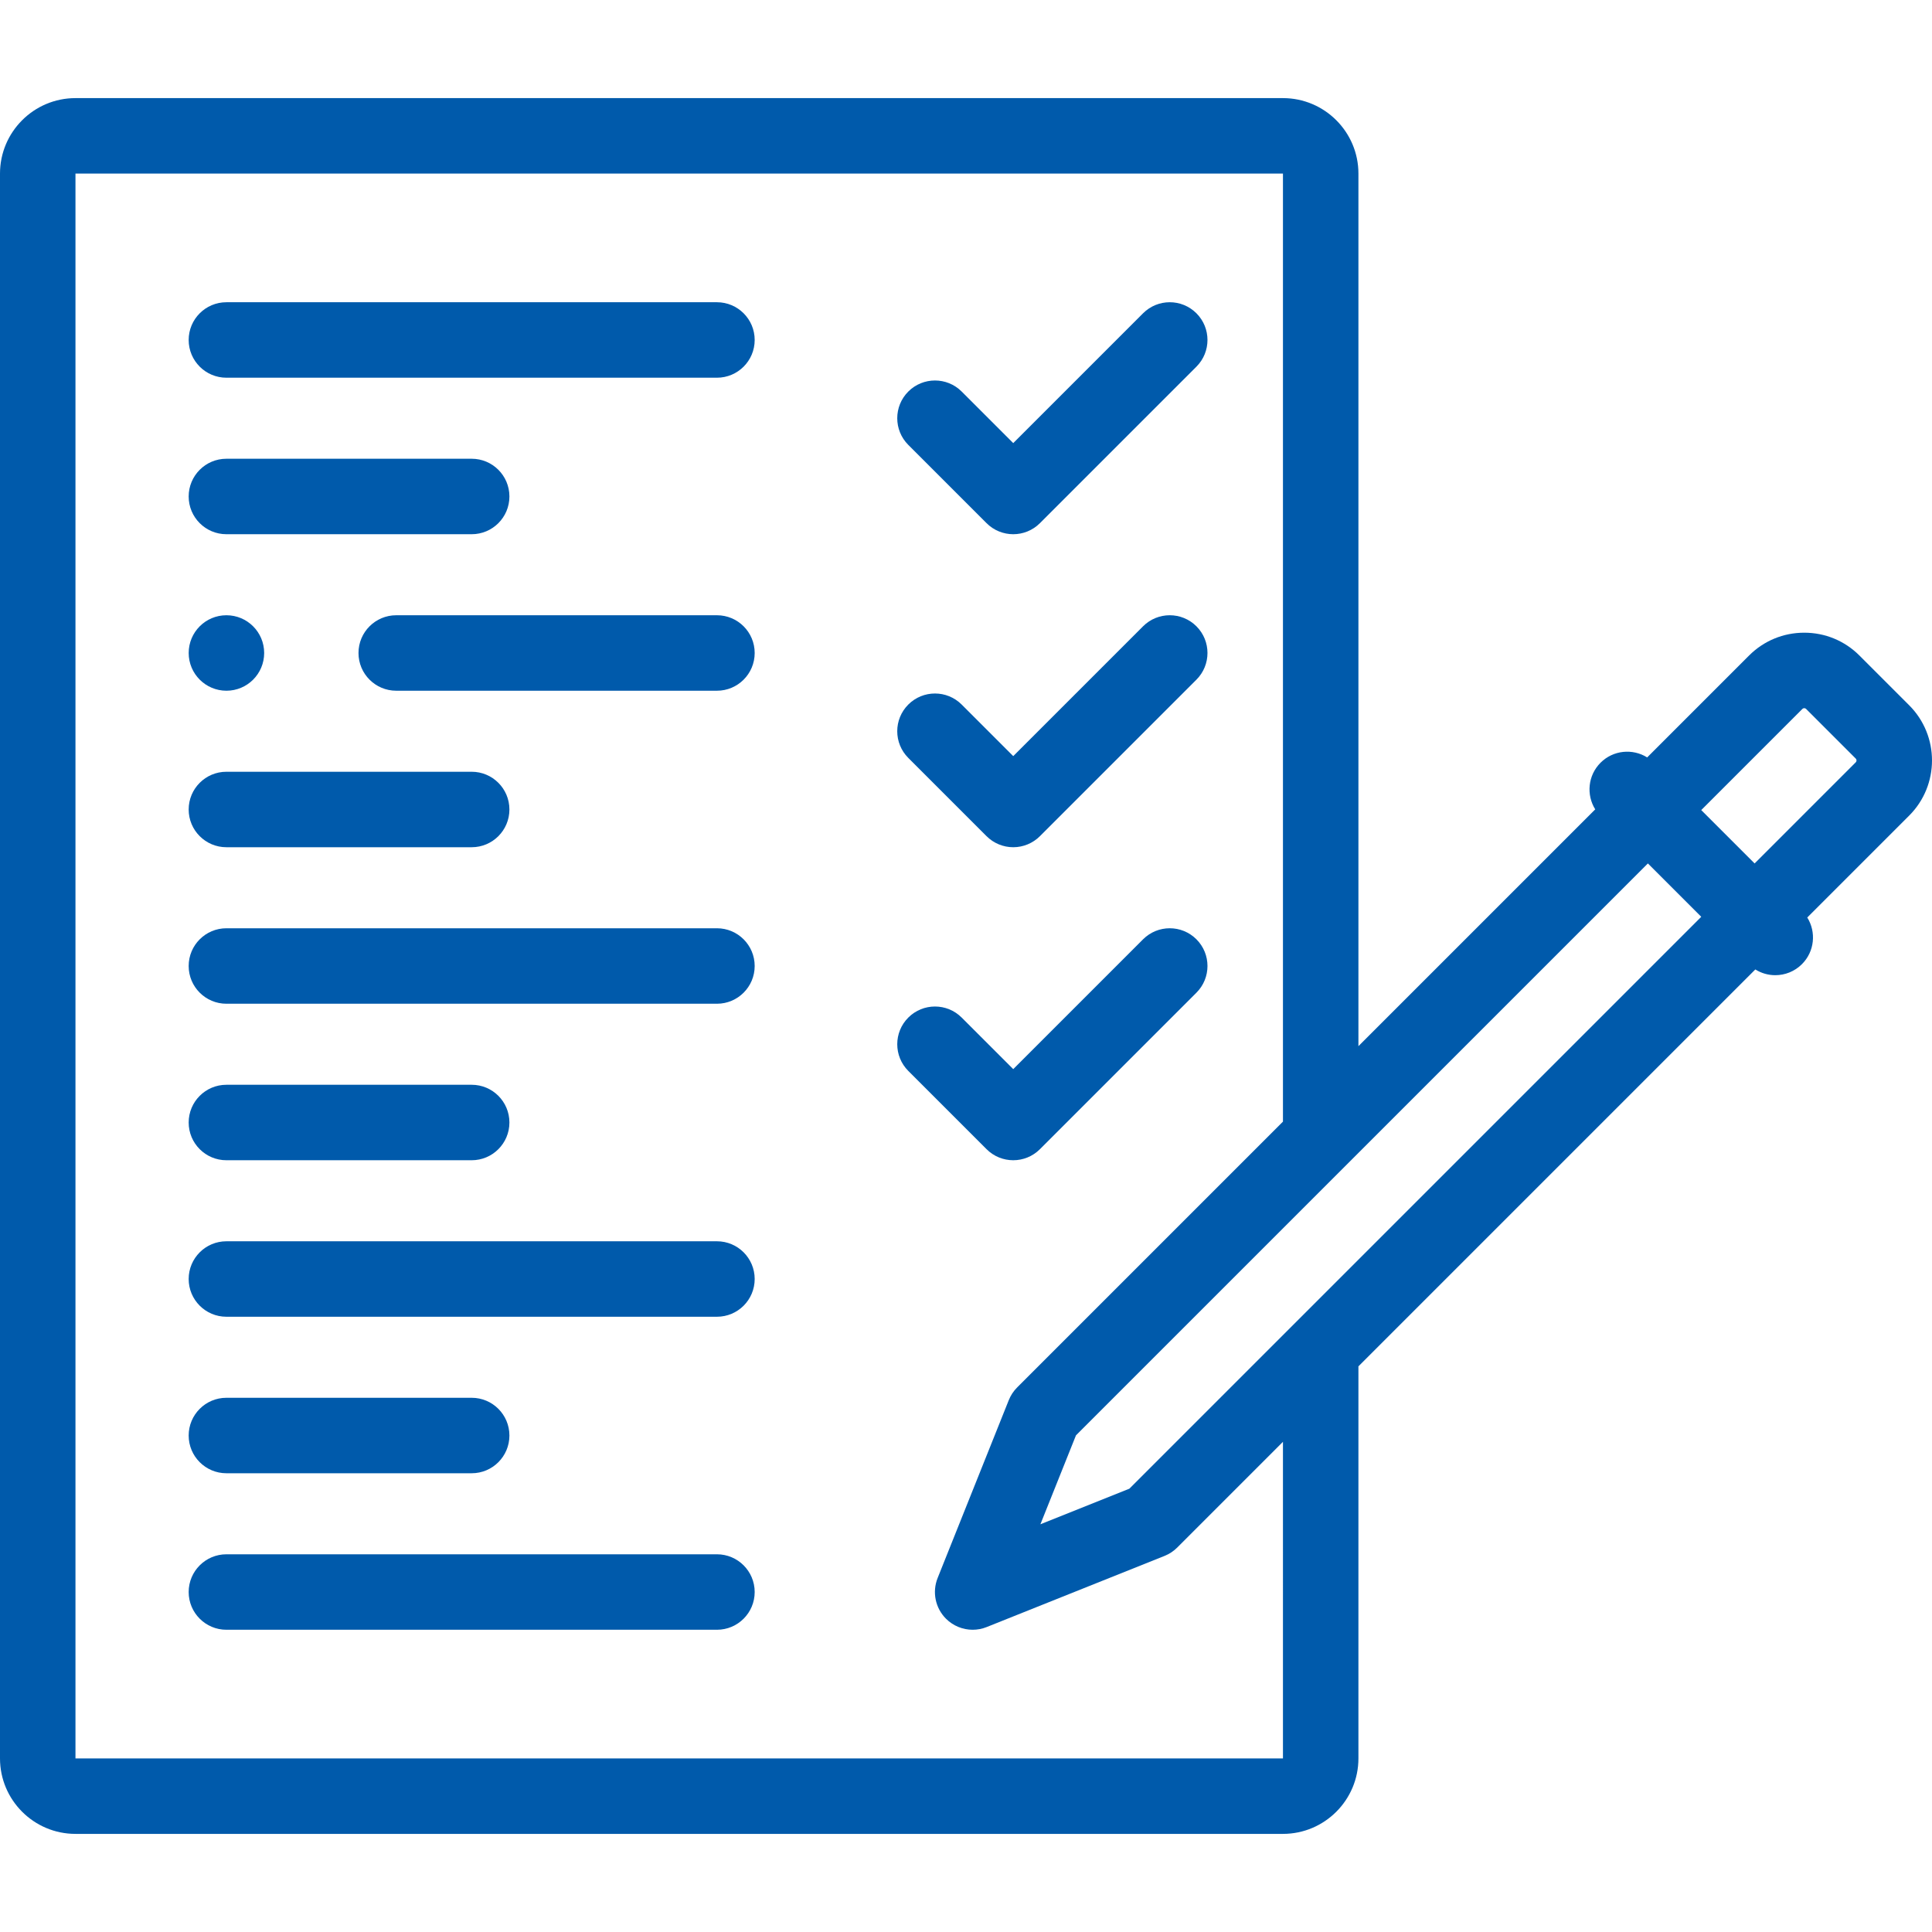 <?xml version="1.0" encoding="utf-8"?>
<!-- Generator: Adobe Illustrator 16.0.0, SVG Export Plug-In . SVG Version: 6.00 Build 0)  -->
<!DOCTYPE svg PUBLIC "-//W3C//DTD SVG 1.1//EN" "http://www.w3.org/Graphics/SVG/1.1/DTD/svg11.dtd">
<svg version="1.1" id="Layer_1" xmlns="http://www.w3.org/2000/svg" xmlns:xlink="http://www.w3.org/1999/xlink" x="0px" y="0px"
	 width="512px" height="512px" viewBox="0 0 512 512" enable-background="new 0 0 512 512" xml:space="preserve">
<g>
	<g>
		<path fill="#005AAB" d="M189.998,411.903H60c-5.523,0-10,4.477-10,10c0,5.522,4.477,9.999,10,9.999h129.998
			c5.523,0,10-4.477,10-9.999C199.998,416.38,195.521,411.903,189.998,411.903z"/>
		<path fill="#005AAB" d="M60,390.427h65c5.522,0,10-4.477,10-9.999c0-5.523-4.477-10-10-10H60c-5.523,0-10,4.477-10,10
			C50,385.95,54.479,390.427,60,390.427z"/>
		<path fill="#005AAB" d="M189.998,328.952H60c-5.523,0-10,4.477-10,9.999c0,5.523,4.477,10,10,10h129.998c5.523,0,10-4.477,10-10
			C199.998,333.429,195.521,328.952,189.998,328.952z"/>
		<path fill="#005AAB" d="M60,307.476h65c5.522,0,10-4.477,10-9.999c0-5.523-4.477-10-10-10H60c-5.523,0-10,4.477-10,10
			C50,302.999,54.479,307.476,60,307.476z"/>
		<path fill="#005AAB" d="M189.998,246H60c-5.523,0-10,4.477-10,10s4.477,10,10,10h129.998c5.523,0,10-4.478,10-10
			S195.521,246,189.998,246L189.998,246z"/>
		<path fill="#005AAB" d="M60,224.524h65c5.522,0,10-4.477,10-10s-4.477-10-10-10H60c-5.523,0-10,4.477-10,10
			S54.479,224.524,60,224.524z"/>
		<path fill="#005AAB" d="M189.998,163.048h-84.994c-5.523,0-10,4.477-10,10s4.477,10,10,10h84.994c5.523,0,10-4.477,10-10
			S195.521,163.048,189.998,163.048z"/>
		<path fill="#005AAB" d="M135,131.573c0-5.523-4.477-10-10-10H60c-5.523,0-10,4.477-10,10s4.477,10,10,10h65
			C130.522,141.573,135,137.096,135,131.573z"/>
		<path fill="#005AAB" d="M189.998,80.097H60c-5.523,0-10,4.477-10,10s4.477,10,10,10h129.998c5.523,0,10-4.477,10-10
			S195.521,80.097,189.998,80.097z"/>
		<path fill="#005AAB" d="M261.448,138.644c1.953,1.953,4.513,2.929,7.071,2.929s5.119-0.976,7.07-2.929l41.477-41.476
			c3.904-3.905,3.904-10.237,0-14.143c-3.905-3.906-10.237-3.905-14.144,0l-34.404,34.404l-13.667-13.667
			c-3.905-3.905-10.237-3.905-14.142,0c-3.905,3.905-3.905,10.237,0,14.142L261.448,138.644z"/>
		<path fill="#005AAB" d="M505.956,186.91l-13.199-13.199c-3.896-3.896-9.085-6.041-14.613-6.041s-10.718,2.146-14.613,6.041
			l-27.012,27.012c-3.859-2.411-9.004-1.948-12.359,1.407c-3.356,3.356-3.819,8.5-1.408,12.36l-62.755,62.755V46.001
			c0-11.028-8.972-20-20-20H20c-11.028,0-20,8.972-20,20v419.997c0,11.028,8.972,20,20,20h319.996c11.028,0,20-8.972,20-20v-103.9
			l105.182-105.182c1.613,1.01,3.448,1.521,5.289,1.521c2.559,0,5.118-0.977,7.07-2.929c3.356-3.356,3.819-8.5,1.408-12.36
			l27.012-27.012C514.015,208.079,514.014,194.968,505.956,186.91z M299.286,394.524l-23.571,9.429l9.428-23.571l151.563-151.561
			l14.142,14.142L299.286,394.524z M339.996,465.997H20V46.001h319.996v251.244l-70.445,70.446c-0.959,0.958-1.711,2.1-2.213,3.357
			l-18.857,47.141c-1.486,3.715-0.615,7.957,2.213,10.785c1.912,1.912,4.469,2.929,7.073,2.929c1.249,0,2.508-0.233,3.712-0.716
			l47.142-18.856c1.257-0.503,2.399-1.256,3.356-2.213l28.02-28.02V465.997z M491.814,201.995l-26.825,26.825l-14.142-14.142
			l26.825-26.824c0.241-0.243,0.698-0.243,0.941,0l13.199,13.199C492.058,201.295,492.058,201.753,491.814,201.995z"/>
		<path fill="#005AAB" d="M261.448,221.595c1.875,1.875,4.419,2.929,7.071,2.929s5.195-1.054,7.07-2.929l41.477-41.477
			c3.904-3.905,3.904-10.237,0-14.143c-3.905-3.906-10.237-3.905-14.144,0l-34.404,34.405l-13.667-13.667
			c-3.905-3.905-10.237-3.905-14.143,0c-3.906,3.905-3.905,10.237,0,14.143L261.448,221.595z"/>
		<path fill="#005AAB" d="M268.52,307.475c2.559,0,5.119-0.976,7.07-2.929l41.477-41.476c3.904-3.904,3.904-10.237,0-14.143
			c-3.905-3.906-10.237-3.905-14.144,0l-34.404,34.404l-13.667-13.666c-3.905-3.906-10.237-3.906-14.142,0
			c-3.905,3.904-3.905,10.236,0,14.141l20.738,20.738C263.401,306.499,265.961,307.475,268.52,307.475L268.52,307.475z"/>
		<path fill="#005AAB" d="M60,163.048c-5.523,0-9.996,4.477-9.996,10s4.48,10,10.003,10s10-4.477,10-10s-4.477-10-10-10H60z"/>
	</g>
</g>
</svg>
